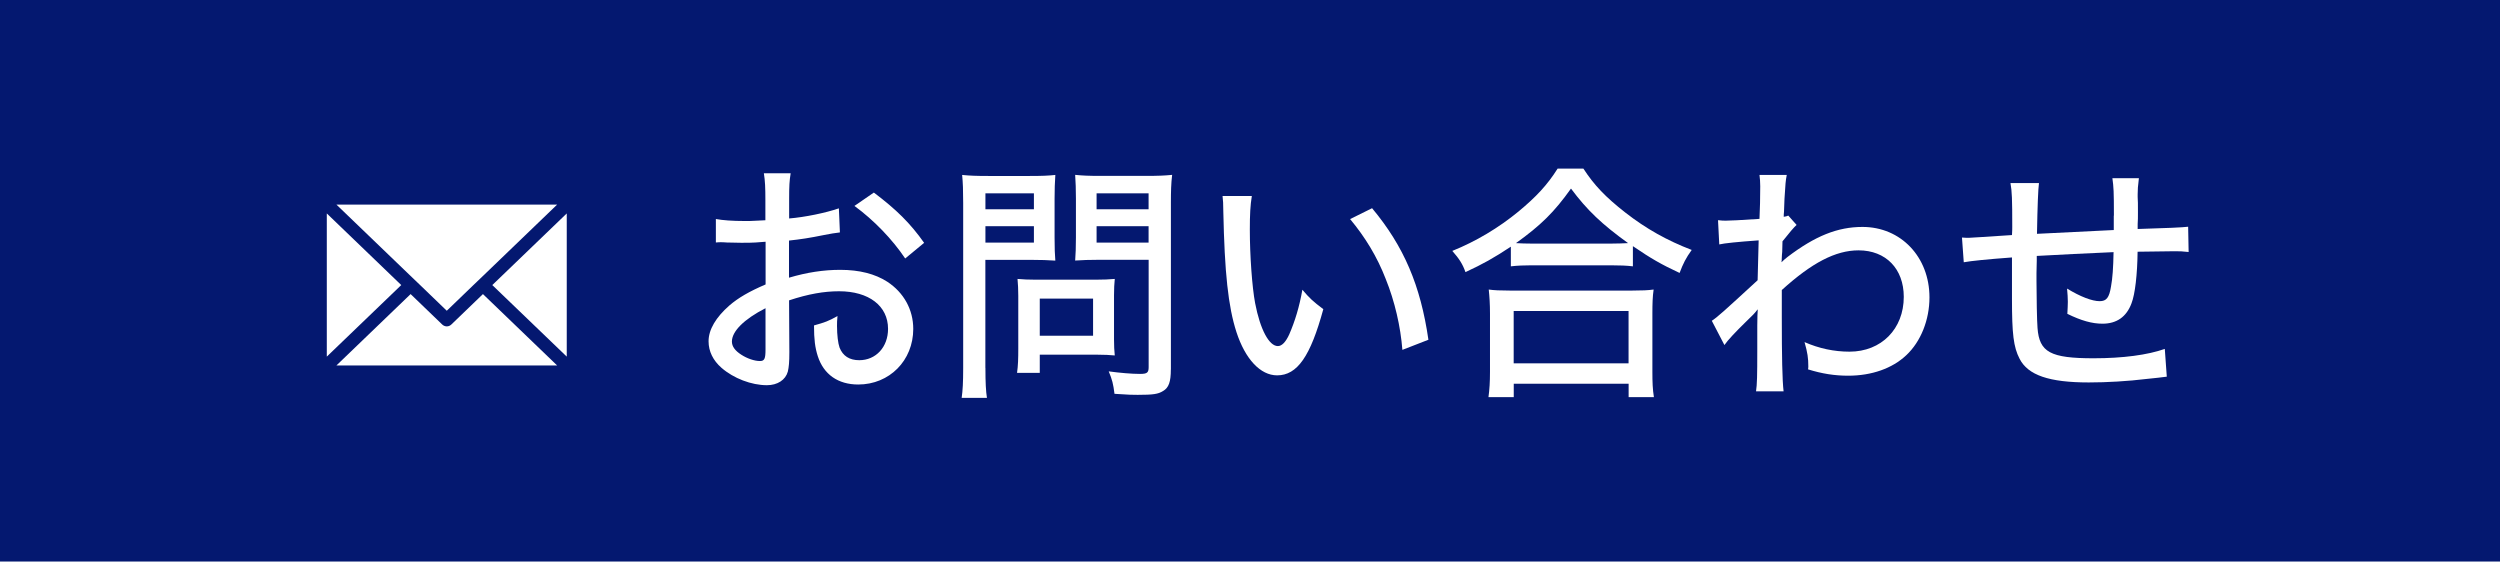 <svg xmlns="http://www.w3.org/2000/svg" id="_&#x30EC;&#x30A4;&#x30E4;&#x30FC;_1" data-name="&#x30EC;&#x30A4;&#x30E4;&#x30FC; 1" viewBox="0 0 362.99 81.53"><defs><style>      .cls-1 {        fill: #fff;      }      .cls-2 {        fill: #041870;      }    </style></defs><rect class="cls-2" width="362.99" height="81.53"></rect><path class="cls-1" d="M82.29,51.78l-10.81-10.39,10.81-10.4v20.79ZM80.89,29.71l-10.77,10.36-1.37,1.31-3.88,3.74-3.88-3.74-1.37-1.31-10.77-10.36h32.04ZM47.45,30.99l10.81,10.4-10.81,10.39v-20.79ZM48.85,53.06l10.77-10.36,4.59,4.42c.18.17.42.27.66.27s.47-.09.66-.27l4.59-4.42,10.77,10.36h-32.04Z"></path><g><path class="cls-1" d="M121.93,33.75c-.92.11-1.1.15-2.27.37-2.16.44-3.37.62-5.1.81v5.39c2.6-.77,5.02-1.14,7.44-1.14,2.79,0,5.06.59,6.82,1.72,2.42,1.58,3.78,4.07,3.78,6.86,0,4.58-3.45,8.07-7.99,8.07-2.93,0-5.02-1.47-5.87-4.11-.4-1.25-.55-2.42-.55-4.47,1.58-.44,2.09-.62,3.41-1.36-.07.7-.07.95-.07,1.43,0,1.32.15,2.53.37,3.15.48,1.21,1.43,1.83,2.86,1.83,2.42,0,4.18-1.91,4.18-4.55,0-3.34-2.79-5.46-7.11-5.46-2.2,0-4.47.4-7.26,1.32l.04,7.52c0,1.47-.07,2.16-.22,2.82-.33,1.21-1.5,1.98-3.04,1.98-2.24,0-4.84-.99-6.6-2.53-1.21-1.06-1.87-2.38-1.87-3.85,0-1.69,1.06-3.48,3.04-5.21,1.28-1.1,2.86-2.02,5.24-3.04v-6.2q-.29.04-1.47.11c-.59.04-1.14.04-2.09.04-.59,0-1.65-.04-2.05-.04-.48-.04-.77-.04-.88-.04-.15,0-.4,0-.73.04v-3.41c.99.18,2.35.29,4.22.29.55,0,.95,0,1.54-.04.95-.04,1.03-.04,1.43-.07v-2.9c0-1.8-.04-2.82-.22-3.92h3.89c-.18,1.1-.22,1.87-.22,3.74v2.82c2.24-.18,5.32-.81,7.22-1.47l.15,3.48ZM111.15,44.75c-3.15,1.61-4.88,3.37-4.88,4.84,0,.7.44,1.32,1.36,1.91.84.55,1.91.92,2.71.92.66,0,.81-.33.81-1.69v-5.98ZM131.43,37.53c-1.87-2.79-4.55-5.57-7.37-7.63l2.82-1.94c3.26,2.46,5.28,4.44,7.3,7.3l-2.75,2.27Z"></path><path class="cls-1" d="M143.08,53.41c0,2.16.07,3.41.22,4.36h-3.67c.15-1.06.22-2.2.22-4.36v-23.94c0-1.87-.04-2.9-.15-4.07,1.1.11,1.98.15,3.81.15h5.98c1.87,0,2.71-.04,3.74-.15-.07,1.1-.11,2.05-.11,3.45v5.65c0,1.54.04,2.53.11,3.34-.92-.07-2.2-.11-3.52-.11h-6.64v15.69ZM143.08,30.38h7.04v-2.31h-7.04v2.31ZM143.08,35.22h7.04v-2.38h-7.04v2.38ZM161.75,49.23c0,.99.04,1.72.11,2.38-.81-.07-1.43-.11-2.49-.11h-8.4v2.64h-3.3c.15-1.03.18-2.09.18-3.52v-7.66c0-.92-.04-1.69-.11-2.46.77.07,1.58.11,2.64.11h8.69c1.14,0,2.02-.04,2.79-.11-.07.7-.11,1.43-.11,2.38v6.34ZM150.97,48.75h7.74v-5.39h-7.74v5.39ZM170,53.66c0,1.76-.29,2.64-1.14,3.12-.7.44-1.43.55-3.67.55-.77,0-1.14,0-3.37-.15-.18-1.43-.33-2.05-.84-3.26,1.61.22,3.34.37,4.55.37,1.03,0,1.25-.18,1.25-.99v-15.58h-7.15c-1.32,0-2.6.04-3.52.11.07-.95.11-1.91.11-3.34v-5.65c0-1.36-.04-2.42-.11-3.45,1.1.11,1.91.15,3.74.15h6.49c1.83,0,2.75-.04,3.85-.15-.15,1.25-.18,2.38-.18,4.03v24.24ZM159.22,30.38h7.55v-2.31h-7.55v2.31ZM159.22,35.22h7.55v-2.38h-7.55v2.38Z"></path><path class="cls-1" d="M181.76,28.47c-.22,1.32-.29,2.71-.29,4.88,0,3.74.33,8.36.77,10.67.73,3.81,2.02,6.23,3.3,6.23.59,0,1.14-.59,1.65-1.69.84-1.94,1.47-4,1.91-6.49,1.06,1.25,1.54,1.69,3.04,2.82-1.87,6.86-3.78,9.61-6.71,9.61-2.42,0-4.62-2.35-5.9-6.27-1.21-3.74-1.72-8.62-1.91-17.53,0-1.25-.04-1.47-.11-2.24h4.25ZM199.22,30.23c4.62,5.54,7.04,11.22,8.18,19.1l-3.78,1.47c-.26-3.37-1.1-7.04-2.42-10.3-1.25-3.23-2.97-6.05-5.17-8.69l3.19-1.58Z"></path><path class="cls-1" d="M219.38,35.81c-2.57,1.69-4,2.49-6.6,3.7-.4-1.14-.88-1.91-1.91-3.08,3.45-1.39,6.71-3.34,9.61-5.72,2.57-2.13,4.18-3.85,5.68-6.23h3.74c1.58,2.42,3.19,4.11,6.09,6.38,3.01,2.35,6.09,4.07,9.64,5.43-.84,1.17-1.25,1.98-1.76,3.34-2.68-1.25-4.14-2.09-6.78-3.89v2.93c-.88-.11-1.87-.15-3.23-.15h-11.48c-1.06,0-2.09.04-3.01.15v-2.86ZM216.12,57.66c.15-1.1.22-2.2.22-3.7v-8.4c0-1.43-.07-2.46-.18-3.52.77.11,1.65.15,3.04.15h17.82c1.39,0,2.27-.04,3.08-.15-.15,1.03-.18,2.02-.18,3.52v8.4c0,1.58.04,2.57.22,3.7h-3.67v-1.94h-16.68v1.94h-3.67ZM219.78,52.75h16.68v-7.59h-16.68v7.59ZM233.86,35.37c1.14,0,1.76-.04,2.53-.07-3.81-2.75-5.94-4.77-8.29-7.92-2.42,3.41-4.4,5.35-7.99,7.92.77.04,1.36.07,2.35.07h11.4Z"></path><path class="cls-1" d="M248.53,46.59c.84-.55,1.69-1.32,6.67-5.9.07-2.6.07-2.75.15-5.79q-4.62.33-5.72.59l-.18-3.52c.55.07.81.07,1.14.07.66,0,1.98-.07,4.88-.26.07-1.32.11-3.23.11-4.73,0-.7-.04-.99-.11-1.65h3.96c-.18.95-.18,1.14-.33,3.48q-.04.55-.07,1.87-.04.33-.04.73c.37-.07.44-.07.66-.18l1.21,1.36q-.55.48-2.05,2.38,0,.48-.04,1.54c-.04.18-.04.55-.07,1.06,0,.11,0,.22-.04.44.22-.22.59-.55.88-.77,4-3.04,7.26-4.36,10.89-4.36,5.57,0,9.72,4.36,9.72,10.23,0,3.26-1.25,6.42-3.37,8.4-2.02,1.91-5.02,2.97-8.43,2.97-1.98,0-3.81-.29-5.83-.92.04-.18.04-.37.04-.44,0-1.17-.11-1.98-.55-3.52,2.09.92,4.29,1.39,6.53,1.39,4.62,0,7.88-3.3,7.88-7.96,0-4.07-2.6-6.75-6.56-6.75-3.34,0-6.78,1.8-11.15,5.76v4c0,5.54.07,9.17.26,10.71h-4c.15-1.06.18-2.16.18-6.12v-3.45c0-1.14.04-1.87.07-2.35-.07.11-.11.15-.15.18-.29.4-.55.66-1.65,1.72-1.39,1.36-2.57,2.6-3.04,3.3l-1.83-3.52Z"></path><path class="cls-1" d="M306.93,31.3c0-3.52-.04-4.14-.22-5.43h3.85c-.15,1.21-.18,1.65-.18,2.35v.4c.04.73.04.77.04,2.24,0,.81,0,.99-.04,1.69v.7q6.2-.18,7.33-.33l.07,3.67c-.92-.11-1.28-.11-2.13-.11-.66,0-3.34.04-5.28.07-.04,3.34-.37,6.16-.88,7.48-.73,1.98-2.16,2.97-4.22,2.97-1.5,0-3.08-.44-5.1-1.43.04-.84.07-1.21.07-1.76,0-.66-.04-1.03-.11-1.91,1.91,1.17,3.63,1.83,4.73,1.83.99,0,1.39-.51,1.65-2.13.22-1.17.33-2.75.37-4.99q-5.94.26-11.15.55v.7q0,.18-.04,1.8v1.14c0,1.98.07,6.01.15,6.82.26,3.52,1.87,4.4,8.14,4.4,4.25,0,7.85-.48,10.34-1.36l.29,4.03q-1.1.15-2.93.33c-2.68.33-5.79.51-8.4.51-5.76,0-8.84-1.06-10.05-3.45-.88-1.69-1.1-3.63-1.1-8.65v-6.05q-5.39.4-7,.7l-.26-3.59c.44.04.77.04.99.04.29,0,2.38-.15,6.27-.4.04-.66.04-.95.04-1.21,0-4.03-.04-5.13-.26-6.34h4.14q-.18,1.25-.29,7.37,5.61-.29,11.15-.55v-2.09Z"></path></g></svg>